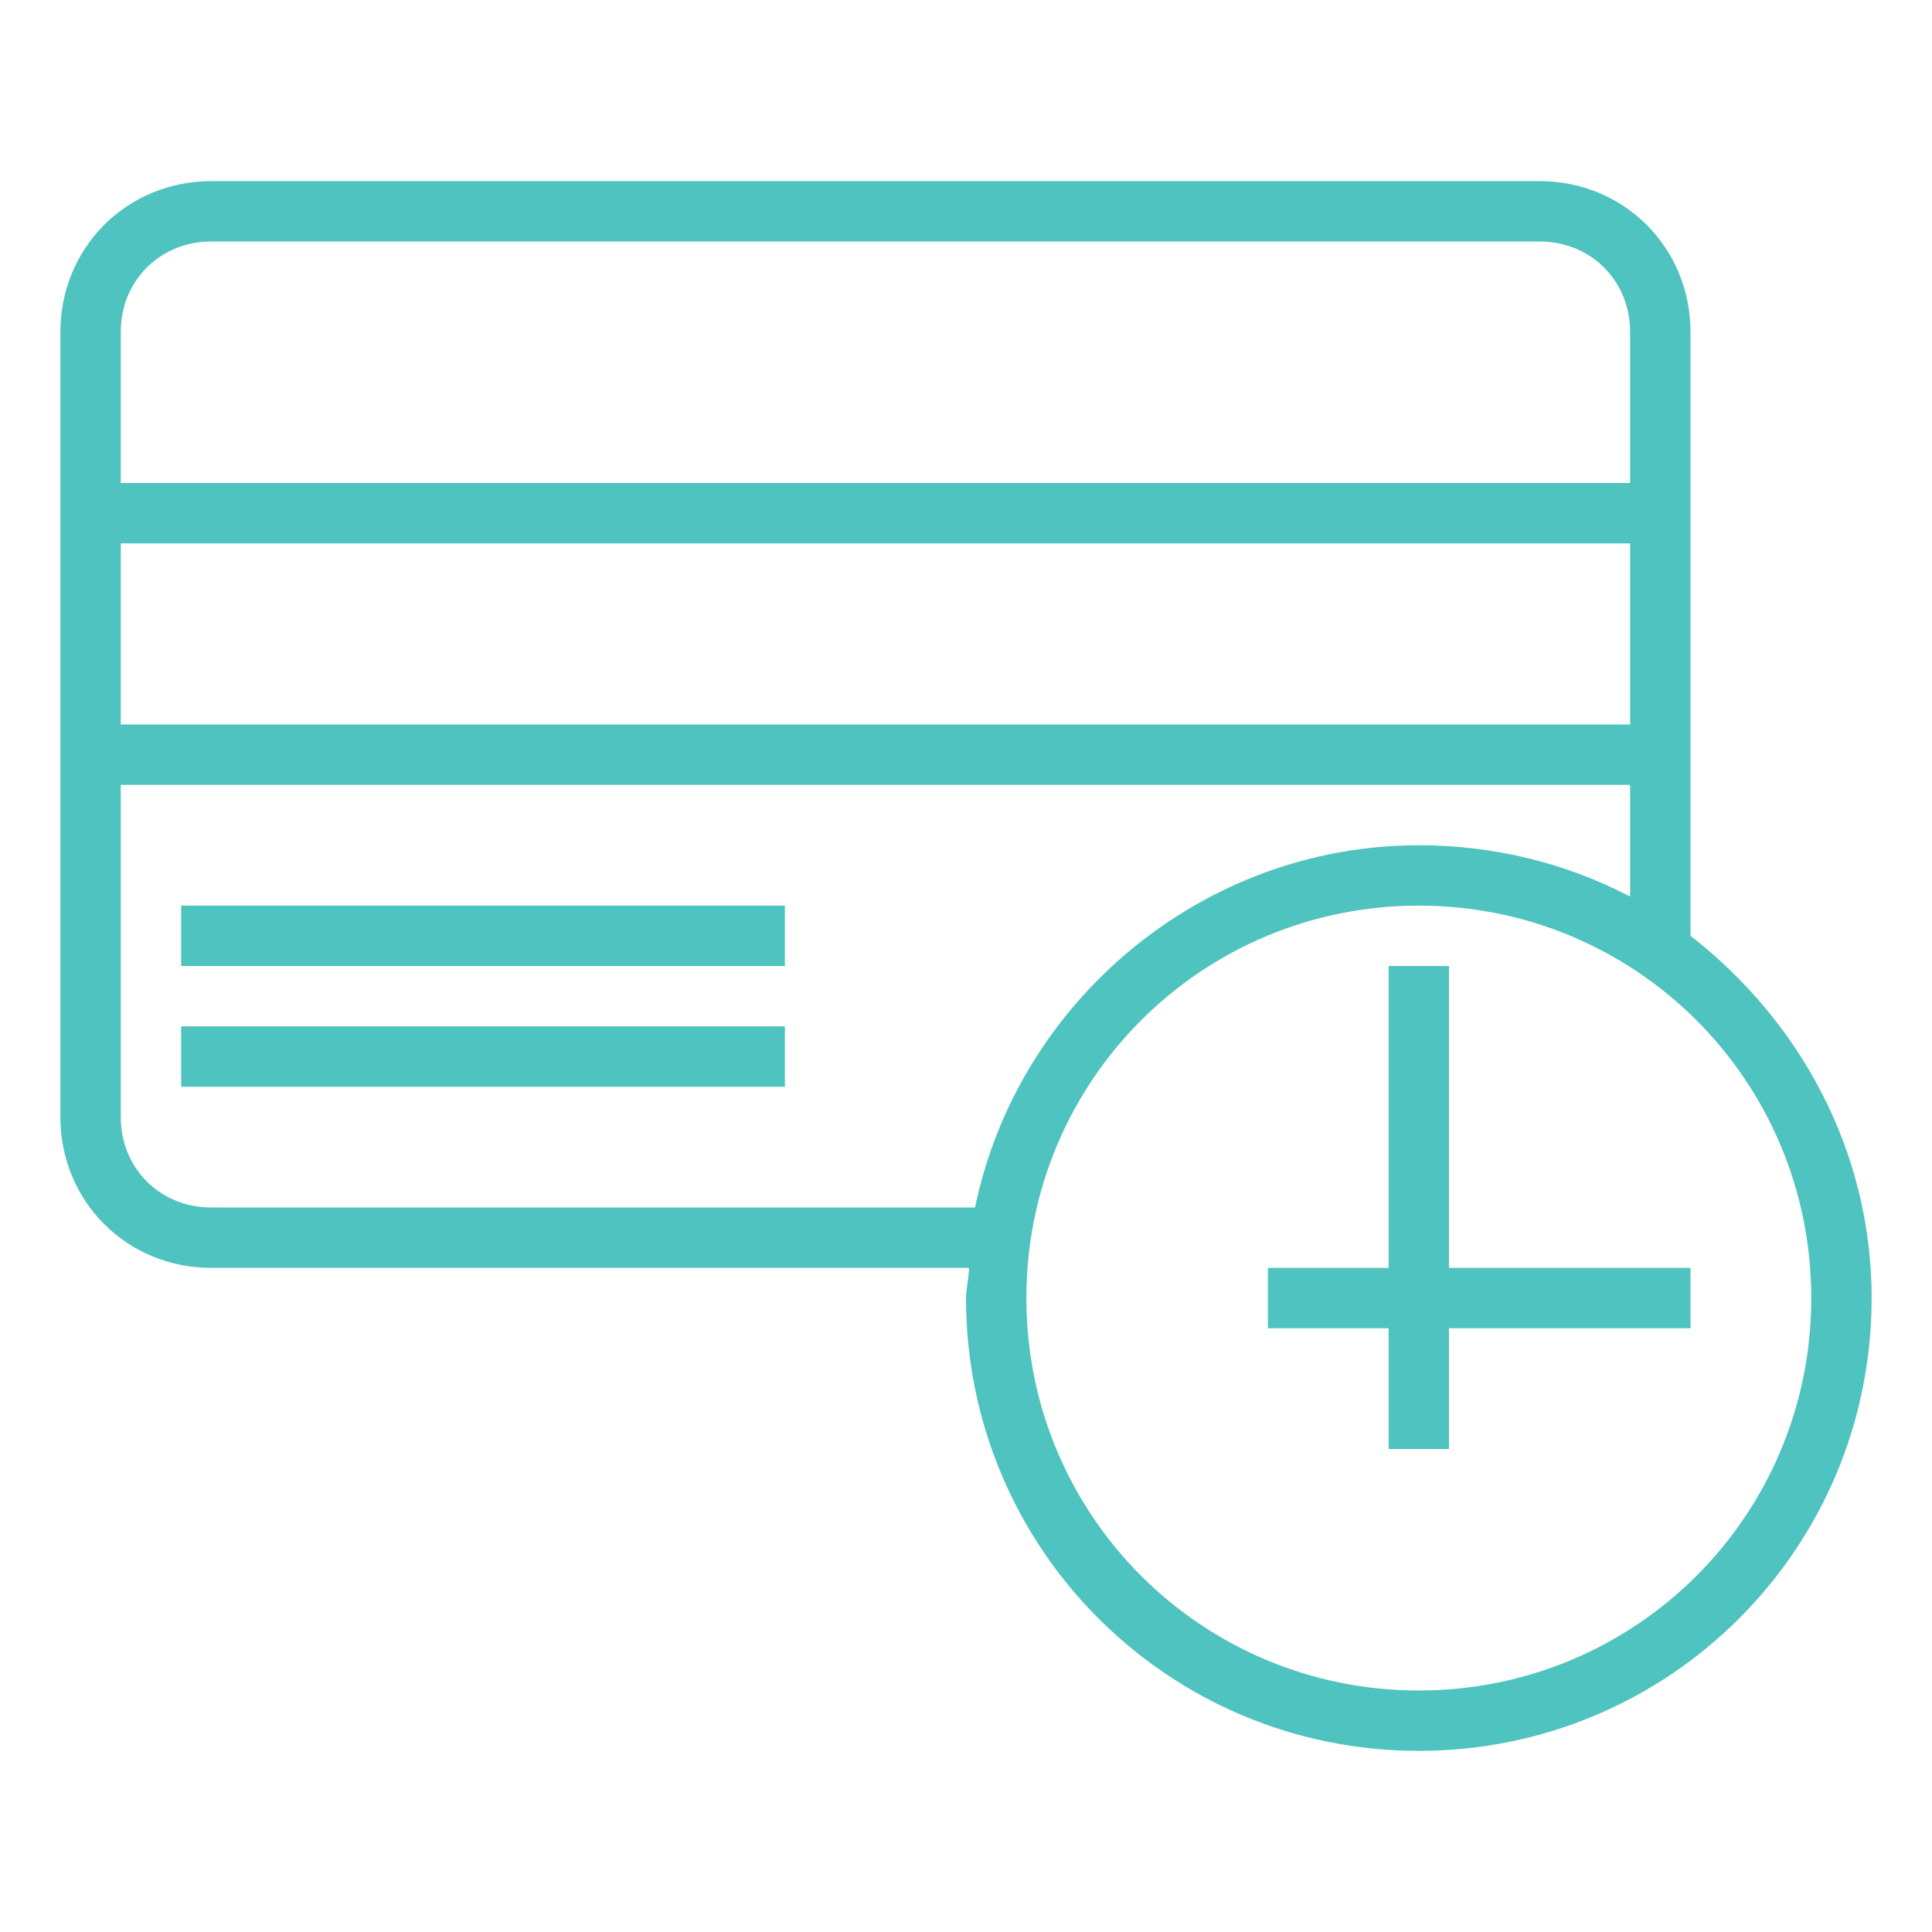 <svg height='100px' width='100px'  fill="#4fc3bf" xmlns="http://www.w3.org/2000/svg" xmlns:xlink="http://www.w3.org/1999/xlink" version="1.1" x="0px" y="0px" viewBox="0 0 64 64" style="enable-background:new 0 0 64 64;" xml:space="preserve"><style type="text/css">
	.st0{display:none;}
	.st1{display:inline;}
	.st2{fill:none;stroke:#4fc3bf;stroke-width:0.1;stroke-miterlimit:10;}
</style><g class="st0"><g class="st1"><rect x="2" y="2" class="st2" width="60" height="60"></rect><line class="st2" x1="32" y1="2" x2="32" y2="62"></line><line class="st2" x1="62" y1="32" x2="2" y2="32"></line><line class="st2" x1="2" y1="2" x2="62" y2="62"></line><rect x="10" y="10" class="st2" width="44" height="44"></rect><line class="st2" x1="62" y1="2" x2="2" y2="62"></line><line class="st2" x1="2" y1="32" x2="32" y2="2"></line><line class="st2" x1="32" y1="2" x2="62" y2="32"></line><line class="st2" x1="62" y1="32" x2="32" y2="62"></line><line class="st2" x1="32" y1="62" x2="2" y2="32"></line><circle class="st2" cx="32" cy="32" r="21"></circle></g></g><path d="M56,31V11c0-2.8-2.2-5-5-5H7c-2.8,0-5,2.2-5,5v26c0,2.8,2.2,5,5,5h25.1c0,0.3-0.1,0.7-0.1,1c0,8.3,6.7,15,15,15  s15-6.7,15-15C62,38.1,59.6,33.8,56,31z M54,24H4v-6h50V24z M7,8h44c1.7,0,3,1.3,3,3v5H4v-5C4,9.3,5.3,8,7,8z M7,40  c-1.7,0-3-1.3-3-3V26h50v3.7c-2.1-1.1-4.5-1.7-7-1.7c-7.2,0-13.3,5.2-14.7,12H7z M47,56c-7.2,0-13-5.8-13-13s5.8-13,13-13  s13,5.8,13,13S54.2,56,47,56z"></path><rect x="6" y="30" width="20" height="2"></rect><rect x="6" y="34" width="20" height="2"></rect><polygon points="48,32 46,32 46,42 42,42 42,44 46,44 46,48 48,48 48,44 56,44 56,42 48,42 "></polygon></svg>